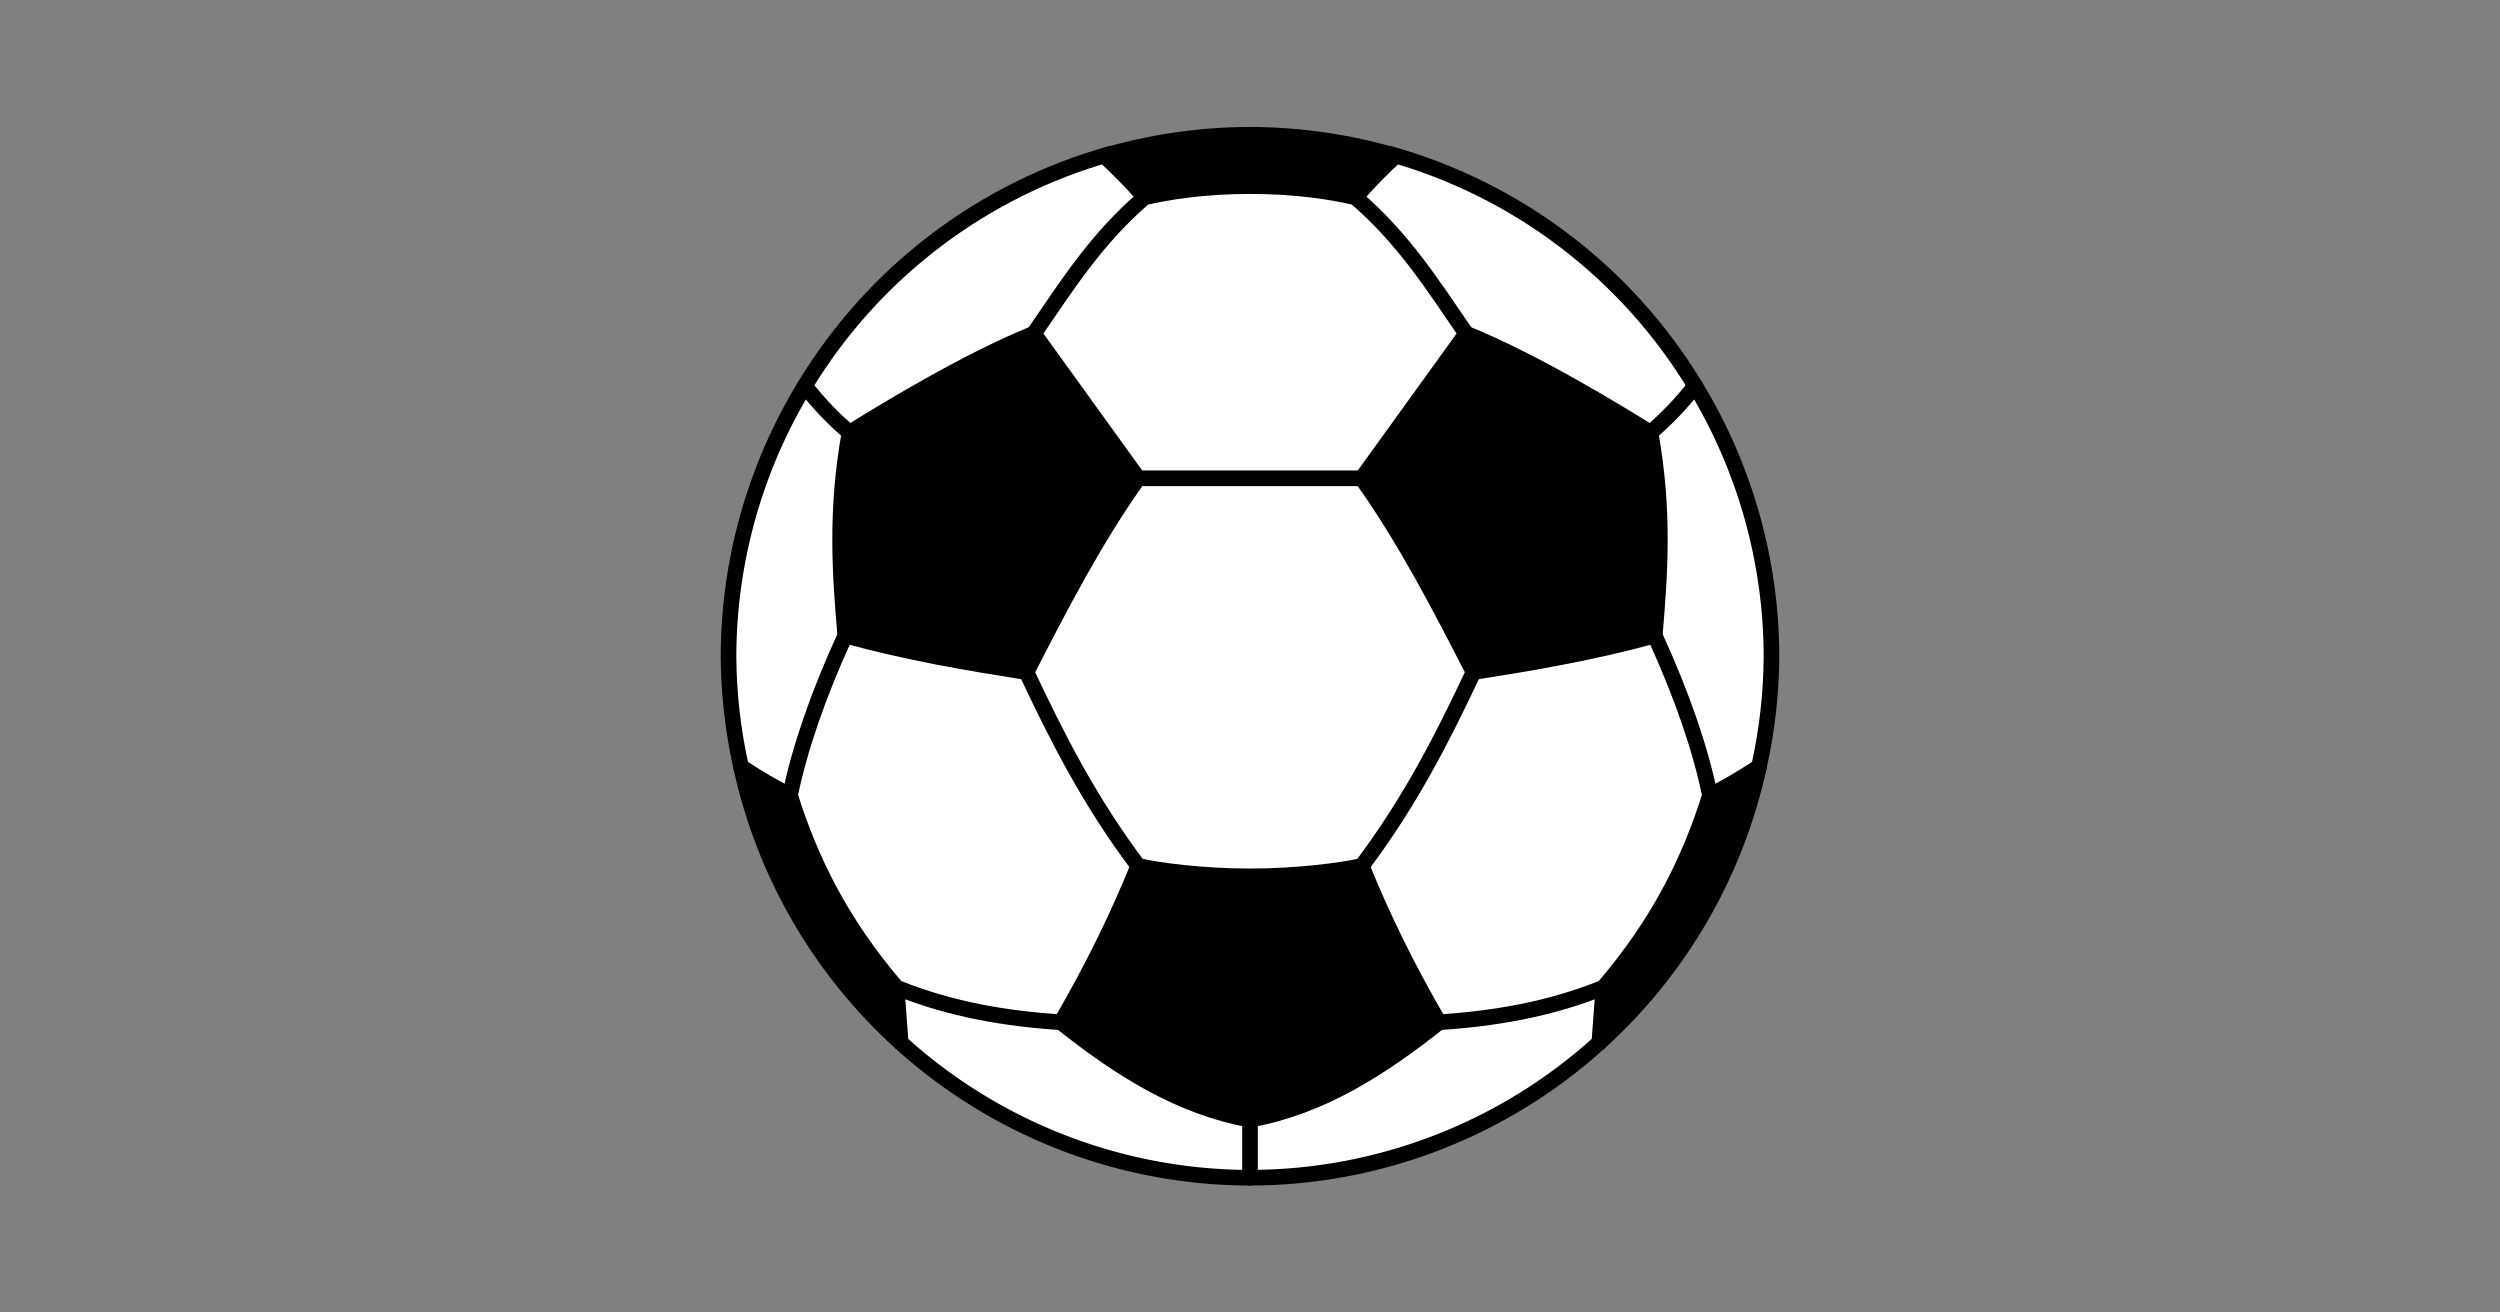 <?xml version="1.0" encoding="utf-8"?>
<svg xmlns="http://www.w3.org/2000/svg" xmlns:cc="http://creativecommons.org/ns#" xmlns:dc="http://purl.org/dc/elements/1.1/" xmlns:rdf="http://www.w3.org/1999/02/22-rdf-syntax-ns#" xmlns:svg="http://www.w3.org/2000/svg" id="svg40" version="1.1" style="overflow:visible" viewBox="-240 -126 480 252" height="1008px" width="1920px">
  
  <rect x="-240" y="-126" width="480" height="252" fill="#808080" stroke="none"/>
  
  <defs id="defs44"/>
  <rect id="rect2" fill-opacity="0" fill="rgb(0,0,0)" height="252" width="480" y="-126" x="-240"/>
  <svg id="svg38" version="1.1" y="-250" x="-250" viewBox="-250 -250 500 500" height="500" width="500" style="overflow:visible">
    <g style="fill:#ffffff;stroke-linejoin:round" id="g36">
      <path style="fill:#000000;fill-opacity:1;stroke:#000000;stroke-width:3;stroke-linecap:butt;stroke-linejoin:round;stroke-opacity:1" id="path4" d="m 50.288,16.246 47.438,4.968 c -4.44,20.428 -15.162,38.954 -30.663,52.98 z"/>
      <path style="fill:#000000;fill-opacity:1;stroke:#000000;stroke-width:3;stroke-linecap:butt;stroke-linejoin:round;stroke-opacity:1" id="path6" d="m -50.288,16.246 -47.438,4.968 c 4.44,20.428 15.162,38.954 30.663,52.98 z"/>
      <path style="fill:#ffffff;fill-opacity:1;stroke:#000000;stroke-width:3;stroke-linecap:butt;stroke-linejoin:round;stroke-opacity:1" id="path8" d="M 18.262,47.382 67.857,63.617 67.062,74.194 V 74.195 C 48.69,90.843 24.793,100.083 -8e-5,100.125 L -14.052,79.603 Z"/>
      <path style="fill:#ffffff;fill-opacity:1;stroke:#000000;stroke-width:3;stroke-linecap:butt;stroke-linejoin:round;stroke-opacity:1" id="path10" d="m -18.262,47.382 -49.595,16.235 0.795,10.576 V 74.195 A 100.124,100.124 0 0 0 8e-5,100.125 V 88.971 Z"/>
      <path style="fill:#ffffff;fill-opacity:1;stroke:#000000;stroke-width:3;stroke-linecap:butt;stroke-linejoin:round;stroke-opacity:1" id="path12" d="m 85.463,-51.924 c 9.546,15.64 14.618,33.601 14.662,51.924 -0.041,7.137 -0.845,14.249 -2.399,21.214 -3.41,2.226 -6.577,4.086 -9.408,5.485 L 9.589,-5.104 Z"/>
      <path style="fill:#ffffff;fill-opacity:1;stroke:#000000;stroke-width:3;stroke-linecap:butt;stroke-linejoin:round;stroke-opacity:1" id="path14" d="m -85.463,-51.925 c -9.546,15.64 -14.618,33.601 -14.662,51.924 0.041,7.137 0.845,14.249 2.399,21.214 3.41,2.226 6.577,4.086 9.408,5.485 L -9.589,-5.104 Z"/>
      <path style="fill:#ffffff;fill-opacity:1;stroke:#000000;stroke-width:3;stroke-linecap:butt;stroke-linejoin:round;stroke-opacity:1" id="path16" d="m 26.778,-96.476 c 24.513,6.852 45.497,22.782 58.684,44.552 -2.855,3.682 -5.71,6.506 -8.565,9.008 l -45.419,-5.139 -22.494,-41.843 z"/>
      <path style="fill:#ffffff;fill-opacity:1;stroke:#000000;stroke-width:3;stroke-linecap:butt;stroke-linejoin:round;stroke-opacity:1" id="path18" d="m -26.778,-96.476 c -24.513,6.852 -45.497,22.782 -58.684,44.552 2.855,3.682 5.71,6.506 8.564,9.008 l 45.419,-5.139 22.494,-41.843 z"/>
      <path style="fill:#000000;fill-opacity:1;stroke:#000000;stroke-width:3;stroke-linecap:butt;stroke-linejoin:round;stroke-opacity:1" id="path20" d="m 0,-100.125 c -9.469,0.019 -18.887,1.38 -27.974,4.045 2.817,2.63 5.455,5.282 7.731,7.976 l 20.243,9.335 20.243,-9.335 c 2.277,-2.695 4.915,-5.346 7.731,-7.976 C 18.887,-98.744 9.469,-100.106 1e-4,-100.125 Z"/>
      <path style="fill:#000000;fill-opacity:1;stroke:#000000;stroke-width:3;stroke-linecap:butt;stroke-linejoin:round;stroke-opacity:1" id="path22" d="m -30.327,27.126 -5.95,43.163 c 11.131,8.871 22.791,16.287 36.277,18.681 13.486,-2.394 25.146,-9.81 36.277,-18.681 l -5.95,-43.163 z"/>
      <path style="fill:#ffffff;fill-opacity:1;stroke:#000000;stroke-width:3;stroke-linecap:butt;stroke-linejoin:round;stroke-opacity:1" id="path24" d="m 77.709,-3.973 c 5.377,11.758 8.789,21.878 10.608,30.672 -3.781,12.053 -9.593,24.275 -20.461,36.918 -10.527,4.258 -21.054,5.955 -31.581,6.672 -6.182,-10.631 -11.007,-20.584 -14.817,-30.029 l 10.696,-49.341 z"/>
      <path style="fill:#ffffff;fill-opacity:1;stroke:#000000;stroke-width:3;stroke-linecap:butt;stroke-linejoin:round;stroke-opacity:1" id="path26" d="m -77.71,-3.973 c -5.377,11.758 -8.789,21.878 -10.608,30.672 3.781,12.053 9.593,24.275 20.461,36.918 10.527,4.258 21.054,5.955 31.581,6.672 6.182,-10.631 11.007,-20.584 14.817,-30.029 L -32.155,-9.081 Z"/>
      <path style="fill:#000000;fill-opacity:1;stroke:#000000;stroke-width:3;stroke-linecap:butt;stroke-linejoin:round;stroke-opacity:1" id="path28" d="m 41.498,-61.946 c 12.897,5.203 28.909,14.973 35.399,19.03 2.696,15.06 1.824,27.062 0.811,38.943 -12.279,3.363 -23.575,5.252 -34.791,7.02 l -33.024,-37.212 z"/>
      <path style="fill:#000000;fill-opacity:1;stroke:#000000;stroke-width:3;stroke-linecap:butt;stroke-linejoin:round;stroke-opacity:1" id="path30" d="m -41.499,-61.946 c -12.897,5.203 -28.909,14.973 -35.399,19.03 -2.696,15.06 -1.824,27.062 -0.811,38.943 12.279,3.363 23.575,5.252 34.791,7.021 l 33.024,-37.212 z"/>
      <path style="fill:#ffffff;fill-opacity:1;stroke:#000000;stroke-width:3;stroke-linecap:butt;stroke-linejoin:round;stroke-opacity:1" id="path32" d="m -20.243,-88.104 c -9.187,7.878 -14.747,16.674 -21.256,26.159 l 20.039,27.781 21.252,8.301 c 0.01,0.05 0.021,0.1 0.031,0.15 L 4e-6,-25.783 l 0.176,0.069 0.002,-0.138 21.282,-8.313 20.039,-27.781 c -6.509,-9.484 -12.069,-18.281 -21.256,-26.159 -4.365,-1.023 -11.277,-2.161 -20.244,-2.16 -8.967,1.71e-4 -15.878,1.137 -20.241,2.16 z"/>
      <path style="fill:#ffffff;fill-opacity:1;stroke:#000000;stroke-width:3;stroke-linecap:butt;stroke-linejoin:round;stroke-opacity:1" id="path34" d="m -21.459,-34.165 c -8.301,11.639 -14.898,24.413 -21.459,37.212 5.783,12.305 12.154,24.895 21.459,37.212 4.003,0.89 12.338,2.001 21.459,2.001 9.121,0 17.456,-1.112 21.459,-2.001 9.306,-12.318 15.677,-24.907 21.459,-37.212 -6.561,-12.799 -13.158,-25.573 -21.459,-37.212 H 1.99e-4 Z"/>
    </g>
  </svg>
</svg>
